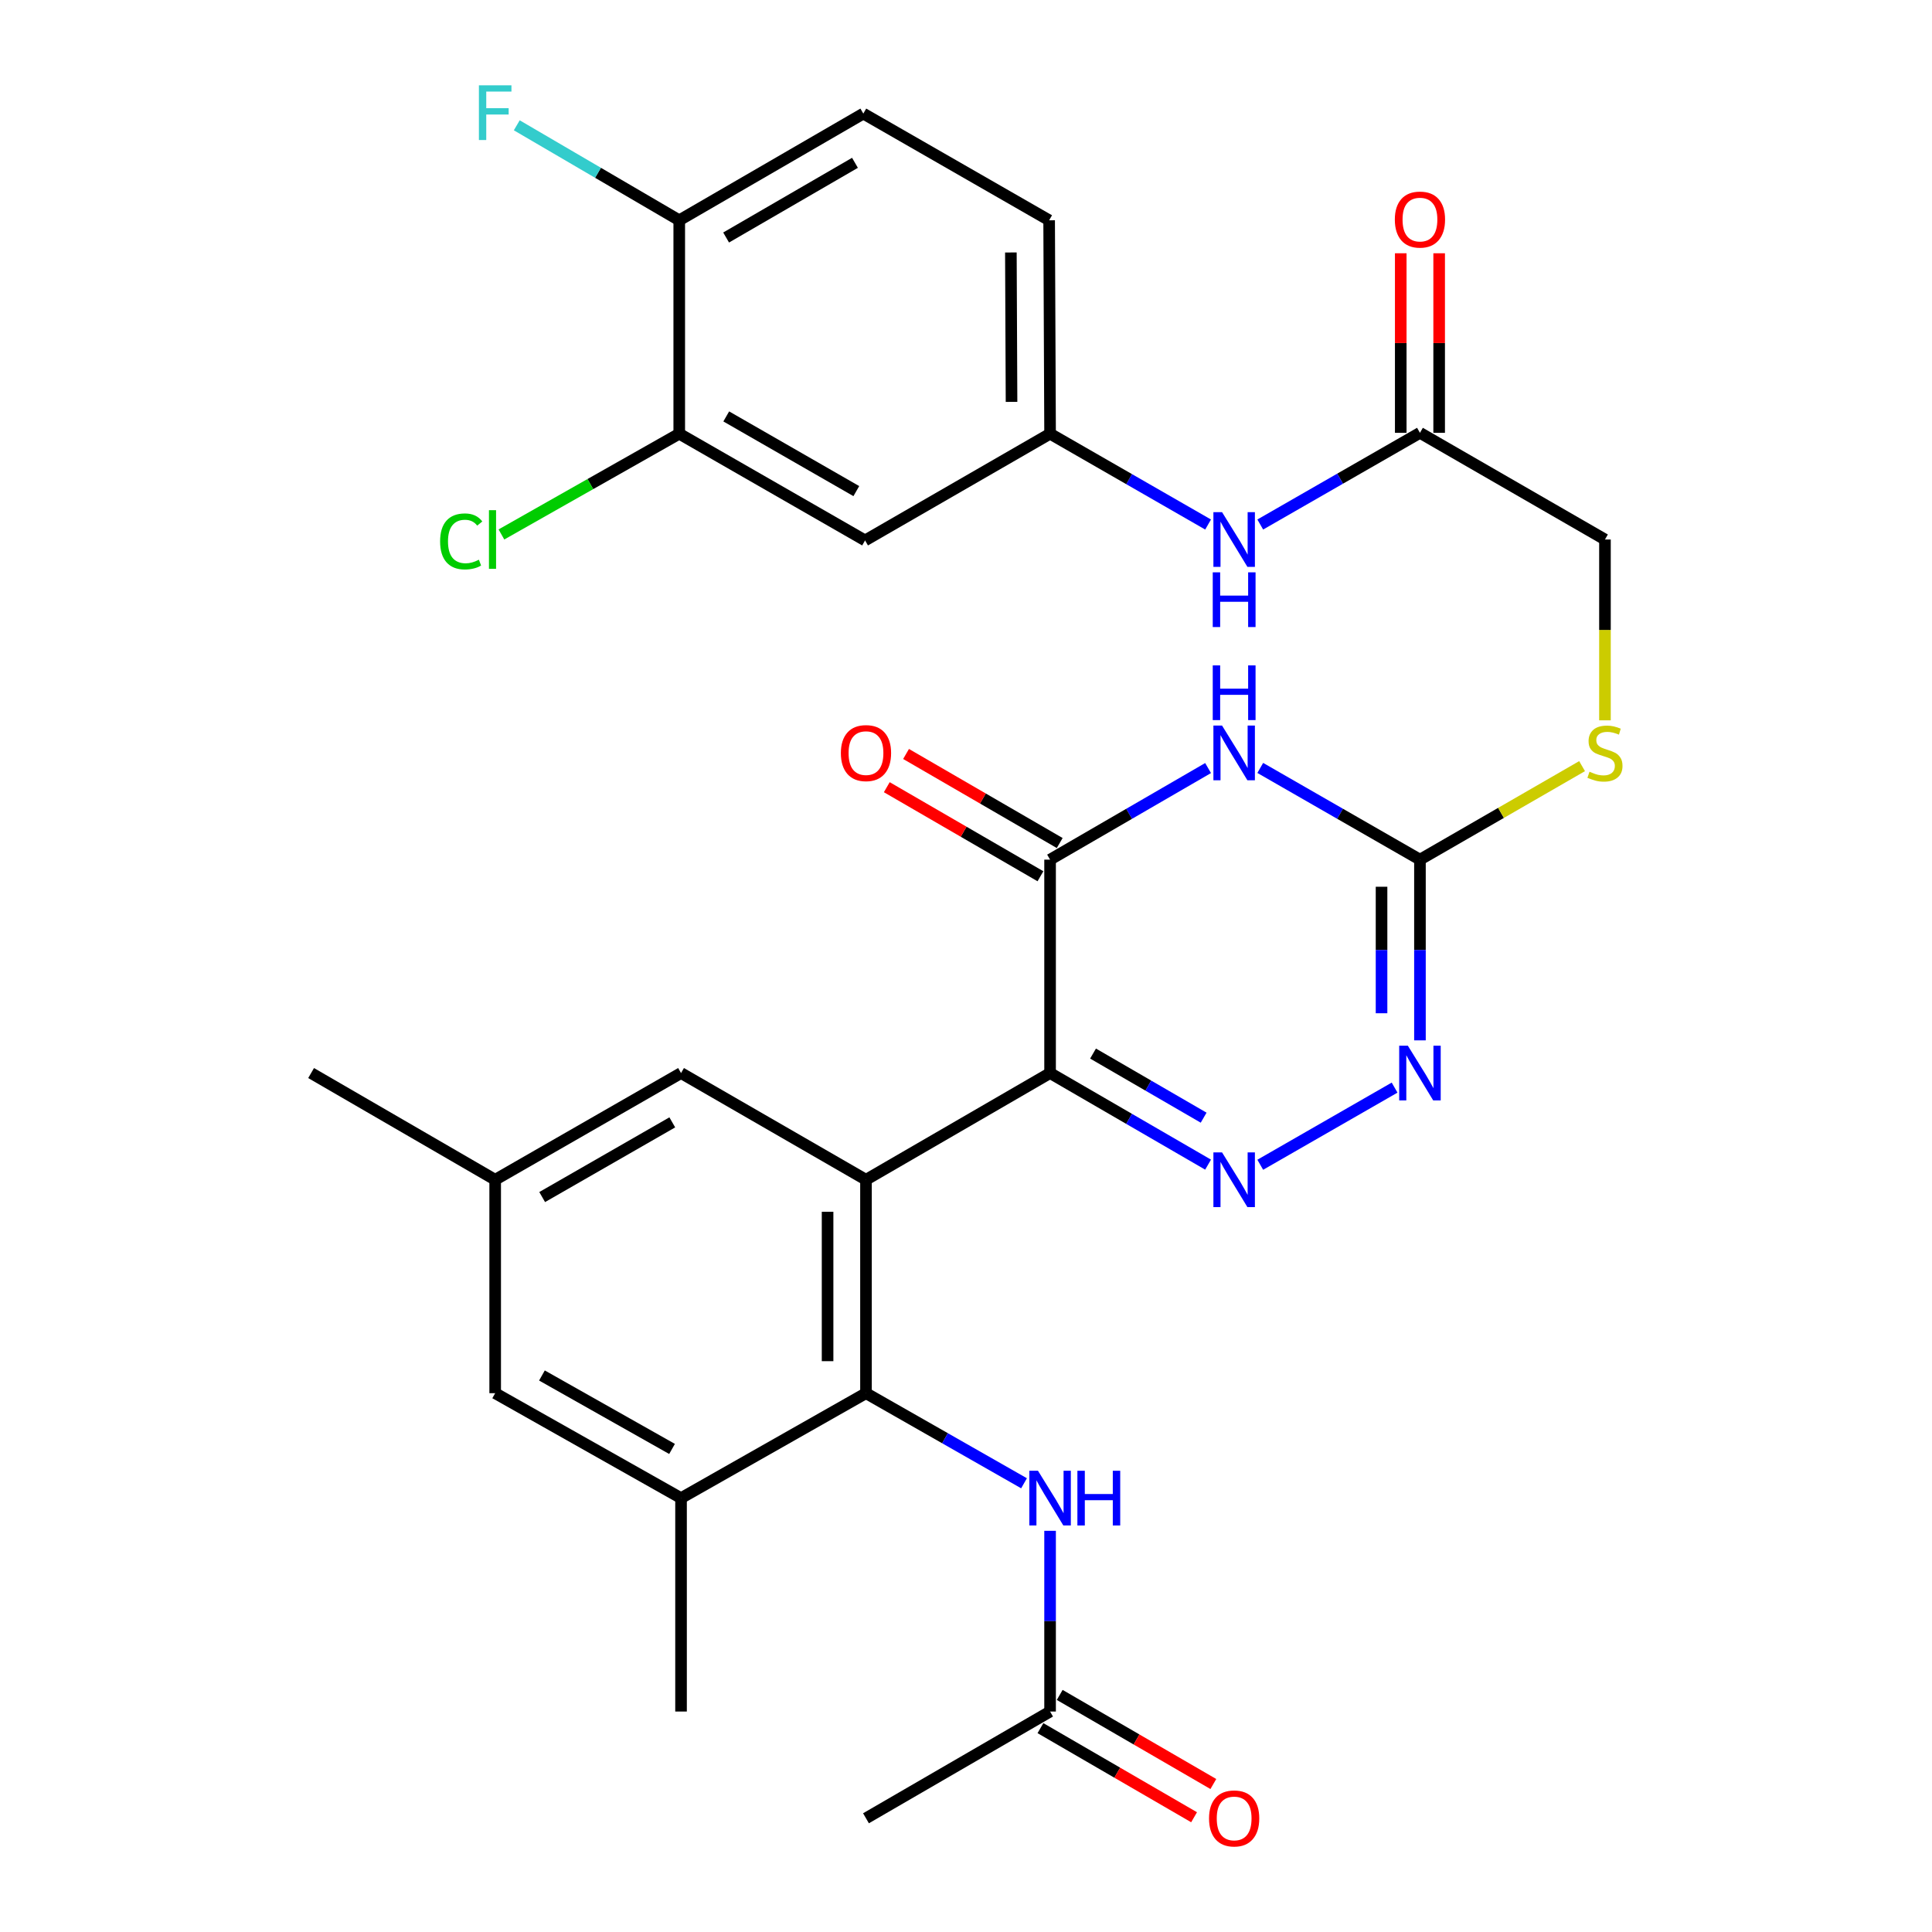 <?xml version='1.0' encoding='iso-8859-1'?>
<svg version='1.1' baseProfile='full'
              xmlns='http://www.w3.org/2000/svg'
                      xmlns:rdkit='http://www.rdkit.org/xml'
                      xmlns:xlink='http://www.w3.org/1999/xlink'
                  xml:space='preserve'
width='1000px' height='1000px' viewBox='0 0 1000 1000'>
<!-- END OF HEADER -->
<rect style='opacity:1.0;fill:#FFFFFF;stroke:none' width='1000' height='1000' x='0' y='0'> </rect>
<path class='bond-0' d='M 543.519,555.41 L 448.233,610.641' style='fill:none;fill-rule:evenodd;stroke:#000000;stroke-width:6px;stroke-linecap:butt;stroke-linejoin:miter;stroke-opacity:1' />
<path class='bond-1' d='M 543.519,555.41 L 584.41,579.115' style='fill:none;fill-rule:evenodd;stroke:#000000;stroke-width:6px;stroke-linecap:butt;stroke-linejoin:miter;stroke-opacity:1' />
<path class='bond-1' d='M 584.41,579.115 L 625.301,602.819' style='fill:none;fill-rule:evenodd;stroke:#0000FF;stroke-width:6px;stroke-linecap:butt;stroke-linejoin:miter;stroke-opacity:1' />
<path class='bond-1' d='M 565.756,545.324 L 594.38,561.916' style='fill:none;fill-rule:evenodd;stroke:#000000;stroke-width:6px;stroke-linecap:butt;stroke-linejoin:miter;stroke-opacity:1' />
<path class='bond-1' d='M 594.38,561.916 L 623.003,578.509' style='fill:none;fill-rule:evenodd;stroke:#0000FF;stroke-width:6px;stroke-linecap:butt;stroke-linejoin:miter;stroke-opacity:1' />
<path class='bond-3' d='M 543.519,555.41 L 543.519,444.95' style='fill:none;fill-rule:evenodd;stroke:#000000;stroke-width:6px;stroke-linecap:butt;stroke-linejoin:miter;stroke-opacity:1' />
<path class='bond-4' d='M 448.233,610.641 L 448.233,721.112' style='fill:none;fill-rule:evenodd;stroke:#000000;stroke-width:6px;stroke-linecap:butt;stroke-linejoin:miter;stroke-opacity:1' />
<path class='bond-4' d='M 428.354,627.211 L 428.354,704.541' style='fill:none;fill-rule:evenodd;stroke:#000000;stroke-width:6px;stroke-linecap:butt;stroke-linejoin:miter;stroke-opacity:1' />
<path class='bond-9' d='M 448.233,610.641 L 352.505,555.41' style='fill:none;fill-rule:evenodd;stroke:#000000;stroke-width:6px;stroke-linecap:butt;stroke-linejoin:miter;stroke-opacity:1' />
<path class='bond-6' d='M 652.307,602.88 L 721.841,562.947' style='fill:none;fill-rule:evenodd;stroke:#0000FF;stroke-width:6px;stroke-linecap:butt;stroke-linejoin:miter;stroke-opacity:1' />
<path class='bond-2' d='M 625.301,397.542 L 584.41,421.246' style='fill:none;fill-rule:evenodd;stroke:#0000FF;stroke-width:6px;stroke-linecap:butt;stroke-linejoin:miter;stroke-opacity:1' />
<path class='bond-2' d='M 584.41,421.246 L 543.519,444.95' style='fill:none;fill-rule:evenodd;stroke:#000000;stroke-width:6px;stroke-linecap:butt;stroke-linejoin:miter;stroke-opacity:1' />
<path class='bond-5' d='M 652.307,397.48 L 693.635,421.215' style='fill:none;fill-rule:evenodd;stroke:#0000FF;stroke-width:6px;stroke-linecap:butt;stroke-linejoin:miter;stroke-opacity:1' />
<path class='bond-5' d='M 693.635,421.215 L 734.964,444.95' style='fill:none;fill-rule:evenodd;stroke:#000000;stroke-width:6px;stroke-linecap:butt;stroke-linejoin:miter;stroke-opacity:1' />
<path class='bond-16' d='M 548.504,436.351 L 508.737,413.301' style='fill:none;fill-rule:evenodd;stroke:#000000;stroke-width:6px;stroke-linecap:butt;stroke-linejoin:miter;stroke-opacity:1' />
<path class='bond-16' d='M 508.737,413.301 L 468.971,390.252' style='fill:none;fill-rule:evenodd;stroke:#FF0000;stroke-width:6px;stroke-linecap:butt;stroke-linejoin:miter;stroke-opacity:1' />
<path class='bond-16' d='M 538.535,453.549 L 498.768,430.5' style='fill:none;fill-rule:evenodd;stroke:#000000;stroke-width:6px;stroke-linecap:butt;stroke-linejoin:miter;stroke-opacity:1' />
<path class='bond-16' d='M 498.768,430.5 L 459.002,407.45' style='fill:none;fill-rule:evenodd;stroke:#FF0000;stroke-width:6px;stroke-linecap:butt;stroke-linejoin:miter;stroke-opacity:1' />
<path class='bond-7' d='M 448.233,721.112 L 489.135,744.426' style='fill:none;fill-rule:evenodd;stroke:#000000;stroke-width:6px;stroke-linecap:butt;stroke-linejoin:miter;stroke-opacity:1' />
<path class='bond-7' d='M 489.135,744.426 L 530.037,767.741' style='fill:none;fill-rule:evenodd;stroke:#0000FF;stroke-width:6px;stroke-linecap:butt;stroke-linejoin:miter;stroke-opacity:1' />
<path class='bond-8' d='M 448.233,721.112 L 352.505,775.426' style='fill:none;fill-rule:evenodd;stroke:#000000;stroke-width:6px;stroke-linecap:butt;stroke-linejoin:miter;stroke-opacity:1' />
<path class='bond-15' d='M 734.964,444.95 L 776.923,420.75' style='fill:none;fill-rule:evenodd;stroke:#000000;stroke-width:6px;stroke-linecap:butt;stroke-linejoin:miter;stroke-opacity:1' />
<path class='bond-15' d='M 776.923,420.75 L 818.881,396.551' style='fill:none;fill-rule:evenodd;stroke:#CCCC00;stroke-width:6px;stroke-linecap:butt;stroke-linejoin:miter;stroke-opacity:1' />
<path class='bond-31' d='M 734.964,444.95 L 734.964,491.72' style='fill:none;fill-rule:evenodd;stroke:#000000;stroke-width:6px;stroke-linecap:butt;stroke-linejoin:miter;stroke-opacity:1' />
<path class='bond-31' d='M 734.964,491.72 L 734.964,538.489' style='fill:none;fill-rule:evenodd;stroke:#0000FF;stroke-width:6px;stroke-linecap:butt;stroke-linejoin:miter;stroke-opacity:1' />
<path class='bond-31' d='M 715.085,458.981 L 715.085,491.72' style='fill:none;fill-rule:evenodd;stroke:#000000;stroke-width:6px;stroke-linecap:butt;stroke-linejoin:miter;stroke-opacity:1' />
<path class='bond-31' d='M 715.085,491.72 L 715.085,524.458' style='fill:none;fill-rule:evenodd;stroke:#0000FF;stroke-width:6px;stroke-linecap:butt;stroke-linejoin:miter;stroke-opacity:1' />
<path class='bond-12' d='M 543.519,792.347 L 543.519,839.116' style='fill:none;fill-rule:evenodd;stroke:#0000FF;stroke-width:6px;stroke-linecap:butt;stroke-linejoin:miter;stroke-opacity:1' />
<path class='bond-12' d='M 543.519,839.116 L 543.519,885.886' style='fill:none;fill-rule:evenodd;stroke:#000000;stroke-width:6px;stroke-linecap:butt;stroke-linejoin:miter;stroke-opacity:1' />
<path class='bond-28' d='M 352.505,775.426 L 352.505,885.886' style='fill:none;fill-rule:evenodd;stroke:#000000;stroke-width:6px;stroke-linecap:butt;stroke-linejoin:miter;stroke-opacity:1' />
<path class='bond-32' d='M 352.505,775.426 L 256.302,721.112' style='fill:none;fill-rule:evenodd;stroke:#000000;stroke-width:6px;stroke-linecap:butt;stroke-linejoin:miter;stroke-opacity:1' />
<path class='bond-32' d='M 347.848,749.968 L 280.506,711.948' style='fill:none;fill-rule:evenodd;stroke:#000000;stroke-width:6px;stroke-linecap:butt;stroke-linejoin:miter;stroke-opacity:1' />
<path class='bond-20' d='M 352.505,555.41 L 256.302,610.641' style='fill:none;fill-rule:evenodd;stroke:#000000;stroke-width:6px;stroke-linecap:butt;stroke-linejoin:miter;stroke-opacity:1' />
<path class='bond-20' d='M 347.972,580.935 L 280.63,619.596' style='fill:none;fill-rule:evenodd;stroke:#000000;stroke-width:6px;stroke-linecap:butt;stroke-linejoin:miter;stroke-opacity:1' />
<path class='bond-10' d='M 351.577,224.493 L 447.758,279.723' style='fill:none;fill-rule:evenodd;stroke:#000000;stroke-width:6px;stroke-linecap:butt;stroke-linejoin:miter;stroke-opacity:1' />
<path class='bond-10' d='M 375.904,215.539 L 443.23,254.2' style='fill:none;fill-rule:evenodd;stroke:#000000;stroke-width:6px;stroke-linecap:butt;stroke-linejoin:miter;stroke-opacity:1' />
<path class='bond-25' d='M 351.577,224.493 L 305.558,250.563' style='fill:none;fill-rule:evenodd;stroke:#000000;stroke-width:6px;stroke-linecap:butt;stroke-linejoin:miter;stroke-opacity:1' />
<path class='bond-25' d='M 305.558,250.563 L 259.539,276.633' style='fill:none;fill-rule:evenodd;stroke:#00CC00;stroke-width:6px;stroke-linecap:butt;stroke-linejoin:miter;stroke-opacity:1' />
<path class='bond-33' d='M 351.577,224.493 L 351.577,114.022' style='fill:none;fill-rule:evenodd;stroke:#000000;stroke-width:6px;stroke-linecap:butt;stroke-linejoin:miter;stroke-opacity:1' />
<path class='bond-11' d='M 447.758,279.723 L 543.519,224.493' style='fill:none;fill-rule:evenodd;stroke:#000000;stroke-width:6px;stroke-linecap:butt;stroke-linejoin:miter;stroke-opacity:1' />
<path class='bond-21' d='M 538.533,894.484 L 578.294,917.542' style='fill:none;fill-rule:evenodd;stroke:#000000;stroke-width:6px;stroke-linecap:butt;stroke-linejoin:miter;stroke-opacity:1' />
<path class='bond-21' d='M 578.294,917.542 L 618.054,940.601' style='fill:none;fill-rule:evenodd;stroke:#FF0000;stroke-width:6px;stroke-linecap:butt;stroke-linejoin:miter;stroke-opacity:1' />
<path class='bond-21' d='M 548.505,877.288 L 588.266,900.346' style='fill:none;fill-rule:evenodd;stroke:#000000;stroke-width:6px;stroke-linecap:butt;stroke-linejoin:miter;stroke-opacity:1' />
<path class='bond-21' d='M 588.266,900.346 L 628.027,923.404' style='fill:none;fill-rule:evenodd;stroke:#FF0000;stroke-width:6px;stroke-linecap:butt;stroke-linejoin:miter;stroke-opacity:1' />
<path class='bond-29' d='M 543.519,885.886 L 448.233,941.138' style='fill:none;fill-rule:evenodd;stroke:#000000;stroke-width:6px;stroke-linecap:butt;stroke-linejoin:miter;stroke-opacity:1' />
<path class='bond-13' d='M 734.964,224.029 L 830.725,279.249' style='fill:none;fill-rule:evenodd;stroke:#000000;stroke-width:6px;stroke-linecap:butt;stroke-linejoin:miter;stroke-opacity:1' />
<path class='bond-14' d='M 734.964,224.029 L 693.635,247.76' style='fill:none;fill-rule:evenodd;stroke:#000000;stroke-width:6px;stroke-linecap:butt;stroke-linejoin:miter;stroke-opacity:1' />
<path class='bond-14' d='M 693.635,247.76 L 652.307,271.49' style='fill:none;fill-rule:evenodd;stroke:#0000FF;stroke-width:6px;stroke-linecap:butt;stroke-linejoin:miter;stroke-opacity:1' />
<path class='bond-22' d='M 744.903,224.029 L 744.903,177.56' style='fill:none;fill-rule:evenodd;stroke:#000000;stroke-width:6px;stroke-linecap:butt;stroke-linejoin:miter;stroke-opacity:1' />
<path class='bond-22' d='M 744.903,177.56 L 744.903,131.091' style='fill:none;fill-rule:evenodd;stroke:#FF0000;stroke-width:6px;stroke-linecap:butt;stroke-linejoin:miter;stroke-opacity:1' />
<path class='bond-22' d='M 725.024,224.029 L 725.024,177.56' style='fill:none;fill-rule:evenodd;stroke:#000000;stroke-width:6px;stroke-linecap:butt;stroke-linejoin:miter;stroke-opacity:1' />
<path class='bond-22' d='M 725.024,177.56 L 725.024,131.091' style='fill:none;fill-rule:evenodd;stroke:#FF0000;stroke-width:6px;stroke-linecap:butt;stroke-linejoin:miter;stroke-opacity:1' />
<path class='bond-17' d='M 625.307,271.497 L 584.413,247.995' style='fill:none;fill-rule:evenodd;stroke:#0000FF;stroke-width:6px;stroke-linecap:butt;stroke-linejoin:miter;stroke-opacity:1' />
<path class='bond-17' d='M 584.413,247.995 L 543.519,224.493' style='fill:none;fill-rule:evenodd;stroke:#000000;stroke-width:6px;stroke-linecap:butt;stroke-linejoin:miter;stroke-opacity:1' />
<path class='bond-24' d='M 830.725,372.838 L 830.725,326.043' style='fill:none;fill-rule:evenodd;stroke:#CCCC00;stroke-width:6px;stroke-linecap:butt;stroke-linejoin:miter;stroke-opacity:1' />
<path class='bond-24' d='M 830.725,326.043 L 830.725,279.249' style='fill:none;fill-rule:evenodd;stroke:#000000;stroke-width:6px;stroke-linecap:butt;stroke-linejoin:miter;stroke-opacity:1' />
<path class='bond-26' d='M 543.519,224.493 L 543.033,114.022' style='fill:none;fill-rule:evenodd;stroke:#000000;stroke-width:6px;stroke-linecap:butt;stroke-linejoin:miter;stroke-opacity:1' />
<path class='bond-26' d='M 523.568,208.01 L 523.227,130.68' style='fill:none;fill-rule:evenodd;stroke:#000000;stroke-width:6px;stroke-linecap:butt;stroke-linejoin:miter;stroke-opacity:1' />
<path class='bond-18' d='M 256.302,721.112 L 256.302,610.641' style='fill:none;fill-rule:evenodd;stroke:#000000;stroke-width:6px;stroke-linecap:butt;stroke-linejoin:miter;stroke-opacity:1' />
<path class='bond-19' d='M 351.577,114.022 L 446.853,58.792' style='fill:none;fill-rule:evenodd;stroke:#000000;stroke-width:6px;stroke-linecap:butt;stroke-linejoin:miter;stroke-opacity:1' />
<path class='bond-19' d='M 375.838,122.936 L 442.531,84.274' style='fill:none;fill-rule:evenodd;stroke:#000000;stroke-width:6px;stroke-linecap:butt;stroke-linejoin:miter;stroke-opacity:1' />
<path class='bond-27' d='M 351.577,114.022 L 309.529,89.437' style='fill:none;fill-rule:evenodd;stroke:#000000;stroke-width:6px;stroke-linecap:butt;stroke-linejoin:miter;stroke-opacity:1' />
<path class='bond-27' d='M 309.529,89.437 L 267.481,64.853' style='fill:none;fill-rule:evenodd;stroke:#33CCCC;stroke-width:6px;stroke-linecap:butt;stroke-linejoin:miter;stroke-opacity:1' />
<path class='bond-30' d='M 256.302,610.641 L 161.027,555.41' style='fill:none;fill-rule:evenodd;stroke:#000000;stroke-width:6px;stroke-linecap:butt;stroke-linejoin:miter;stroke-opacity:1' />
<path class='bond-23' d='M 446.853,58.792 L 543.033,114.022' style='fill:none;fill-rule:evenodd;stroke:#000000;stroke-width:6px;stroke-linecap:butt;stroke-linejoin:miter;stroke-opacity:1' />
<path  class='atom-2' d='M 632.534 596.481
L 641.814 611.481
Q 642.734 612.961, 644.214 615.641
Q 645.694 618.321, 645.774 618.481
L 645.774 596.481
L 649.534 596.481
L 649.534 624.801
L 645.654 624.801
L 635.694 608.401
Q 634.534 606.481, 633.294 604.281
Q 632.094 602.081, 631.734 601.401
L 631.734 624.801
L 628.054 624.801
L 628.054 596.481
L 632.534 596.481
' fill='#0000FF'/>
<path  class='atom-3' d='M 632.534 375.56
L 641.814 390.56
Q 642.734 392.04, 644.214 394.72
Q 645.694 397.4, 645.774 397.56
L 645.774 375.56
L 649.534 375.56
L 649.534 403.88
L 645.654 403.88
L 635.694 387.48
Q 634.534 385.56, 633.294 383.36
Q 632.094 381.16, 631.734 380.48
L 631.734 403.88
L 628.054 403.88
L 628.054 375.56
L 632.534 375.56
' fill='#0000FF'/>
<path  class='atom-3' d='M 627.714 344.408
L 631.554 344.408
L 631.554 356.448
L 646.034 356.448
L 646.034 344.408
L 649.874 344.408
L 649.874 372.728
L 646.034 372.728
L 646.034 359.648
L 631.554 359.648
L 631.554 372.728
L 627.714 372.728
L 627.714 344.408
' fill='#0000FF'/>
<path  class='atom-7' d='M 728.704 541.25
L 737.984 556.25
Q 738.904 557.73, 740.384 560.41
Q 741.864 563.09, 741.944 563.25
L 741.944 541.25
L 745.704 541.25
L 745.704 569.57
L 741.824 569.57
L 731.864 553.17
Q 730.704 551.25, 729.464 549.05
Q 728.264 546.85, 727.904 546.17
L 727.904 569.57
L 724.224 569.57
L 724.224 541.25
L 728.704 541.25
' fill='#0000FF'/>
<path  class='atom-8' d='M 537.259 761.266
L 546.539 776.266
Q 547.459 777.746, 548.939 780.426
Q 550.419 783.106, 550.499 783.266
L 550.499 761.266
L 554.259 761.266
L 554.259 789.586
L 550.379 789.586
L 540.419 773.186
Q 539.259 771.266, 538.019 769.066
Q 536.819 766.866, 536.459 766.186
L 536.459 789.586
L 532.779 789.586
L 532.779 761.266
L 537.259 761.266
' fill='#0000FF'/>
<path  class='atom-8' d='M 557.659 761.266
L 561.499 761.266
L 561.499 773.306
L 575.979 773.306
L 575.979 761.266
L 579.819 761.266
L 579.819 789.586
L 575.979 789.586
L 575.979 776.506
L 561.499 776.506
L 561.499 789.586
L 557.659 789.586
L 557.659 761.266
' fill='#0000FF'/>
<path  class='atom-15' d='M 632.534 265.089
L 641.814 280.089
Q 642.734 281.569, 644.214 284.249
Q 645.694 286.929, 645.774 287.089
L 645.774 265.089
L 649.534 265.089
L 649.534 293.409
L 645.654 293.409
L 635.694 277.009
Q 634.534 275.089, 633.294 272.889
Q 632.094 270.689, 631.734 270.009
L 631.734 293.409
L 628.054 293.409
L 628.054 265.089
L 632.534 265.089
' fill='#0000FF'/>
<path  class='atom-15' d='M 627.714 296.241
L 631.554 296.241
L 631.554 308.281
L 646.034 308.281
L 646.034 296.241
L 649.874 296.241
L 649.874 324.561
L 646.034 324.561
L 646.034 311.481
L 631.554 311.481
L 631.554 324.561
L 627.714 324.561
L 627.714 296.241
' fill='#0000FF'/>
<path  class='atom-16' d='M 822.725 399.44
Q 823.045 399.56, 824.365 400.12
Q 825.685 400.68, 827.125 401.04
Q 828.605 401.36, 830.045 401.36
Q 832.725 401.36, 834.285 400.08
Q 835.845 398.76, 835.845 396.48
Q 835.845 394.92, 835.045 393.96
Q 834.285 393, 833.085 392.48
Q 831.885 391.96, 829.885 391.36
Q 827.365 390.6, 825.845 389.88
Q 824.365 389.16, 823.285 387.64
Q 822.245 386.12, 822.245 383.56
Q 822.245 380, 824.645 377.8
Q 827.085 375.6, 831.885 375.6
Q 835.165 375.6, 838.885 377.16
L 837.965 380.24
Q 834.565 378.84, 832.005 378.84
Q 829.245 378.84, 827.725 380
Q 826.205 381.12, 826.245 383.08
Q 826.245 384.6, 827.005 385.52
Q 827.805 386.44, 828.925 386.96
Q 830.085 387.48, 832.005 388.08
Q 834.565 388.88, 836.085 389.68
Q 837.605 390.48, 838.685 392.12
Q 839.805 393.72, 839.805 396.48
Q 839.805 400.4, 837.165 402.52
Q 834.565 404.6, 830.205 404.6
Q 827.685 404.6, 825.765 404.04
Q 823.885 403.52, 821.645 402.6
L 822.725 399.44
' fill='#CCCC00'/>
<path  class='atom-17' d='M 435.233 389.8
Q 435.233 383, 438.593 379.2
Q 441.953 375.4, 448.233 375.4
Q 454.513 375.4, 457.873 379.2
Q 461.233 383, 461.233 389.8
Q 461.233 396.68, 457.833 400.6
Q 454.433 404.48, 448.233 404.48
Q 441.993 404.48, 438.593 400.6
Q 435.233 396.72, 435.233 389.8
M 448.233 401.28
Q 452.553 401.28, 454.873 398.4
Q 457.233 395.48, 457.233 389.8
Q 457.233 384.24, 454.873 381.44
Q 452.553 378.6, 448.233 378.6
Q 443.913 378.6, 441.553 381.4
Q 439.233 384.2, 439.233 389.8
Q 439.233 395.52, 441.553 398.4
Q 443.913 401.28, 448.233 401.28
' fill='#FF0000'/>
<path  class='atom-22' d='M 625.794 941.218
Q 625.794 934.418, 629.154 930.618
Q 632.514 926.818, 638.794 926.818
Q 645.074 926.818, 648.434 930.618
Q 651.794 934.418, 651.794 941.218
Q 651.794 948.098, 648.394 952.018
Q 644.994 955.898, 638.794 955.898
Q 632.554 955.898, 629.154 952.018
Q 625.794 948.138, 625.794 941.218
M 638.794 952.698
Q 643.114 952.698, 645.434 949.818
Q 647.794 946.898, 647.794 941.218
Q 647.794 935.658, 645.434 932.858
Q 643.114 930.018, 638.794 930.018
Q 634.474 930.018, 632.114 932.818
Q 629.794 935.618, 629.794 941.218
Q 629.794 946.938, 632.114 949.818
Q 634.474 952.698, 638.794 952.698
' fill='#FF0000'/>
<path  class='atom-23' d='M 721.964 113.649
Q 721.964 106.849, 725.324 103.049
Q 728.684 99.249, 734.964 99.249
Q 741.244 99.249, 744.604 103.049
Q 747.964 106.849, 747.964 113.649
Q 747.964 120.529, 744.564 124.449
Q 741.164 128.329, 734.964 128.329
Q 728.724 128.329, 725.324 124.449
Q 721.964 120.569, 721.964 113.649
M 734.964 125.129
Q 739.284 125.129, 741.604 122.249
Q 743.964 119.329, 743.964 113.649
Q 743.964 108.089, 741.604 105.289
Q 739.284 102.449, 734.964 102.449
Q 730.644 102.449, 728.284 105.249
Q 725.964 108.049, 725.964 113.649
Q 725.964 119.369, 728.284 122.249
Q 730.644 125.129, 734.964 125.129
' fill='#FF0000'/>
<path  class='atom-26' d='M 227.802 280.229
Q 227.802 273.189, 231.082 269.509
Q 234.402 265.789, 240.682 265.789
Q 246.522 265.789, 249.642 269.909
L 247.002 272.069
Q 244.722 269.069, 240.682 269.069
Q 236.402 269.069, 234.122 271.949
Q 231.882 274.789, 231.882 280.229
Q 231.882 285.829, 234.202 288.709
Q 236.562 291.589, 241.122 291.589
Q 244.242 291.589, 247.882 289.709
L 249.002 292.709
Q 247.522 293.669, 245.282 294.229
Q 243.042 294.789, 240.562 294.789
Q 234.402 294.789, 231.082 291.029
Q 227.802 287.269, 227.802 280.229
' fill='#00CC00'/>
<path  class='atom-26' d='M 253.082 264.069
L 256.762 264.069
L 256.762 294.429
L 253.082 294.429
L 253.082 264.069
' fill='#00CC00'/>
<path  class='atom-28' d='M 247.882 44.157
L 264.722 44.157
L 264.722 47.397
L 251.682 47.397
L 251.682 55.997
L 263.282 55.997
L 263.282 59.277
L 251.682 59.277
L 251.682 72.477
L 247.882 72.477
L 247.882 44.157
' fill='#33CCCC'/>
</svg>
